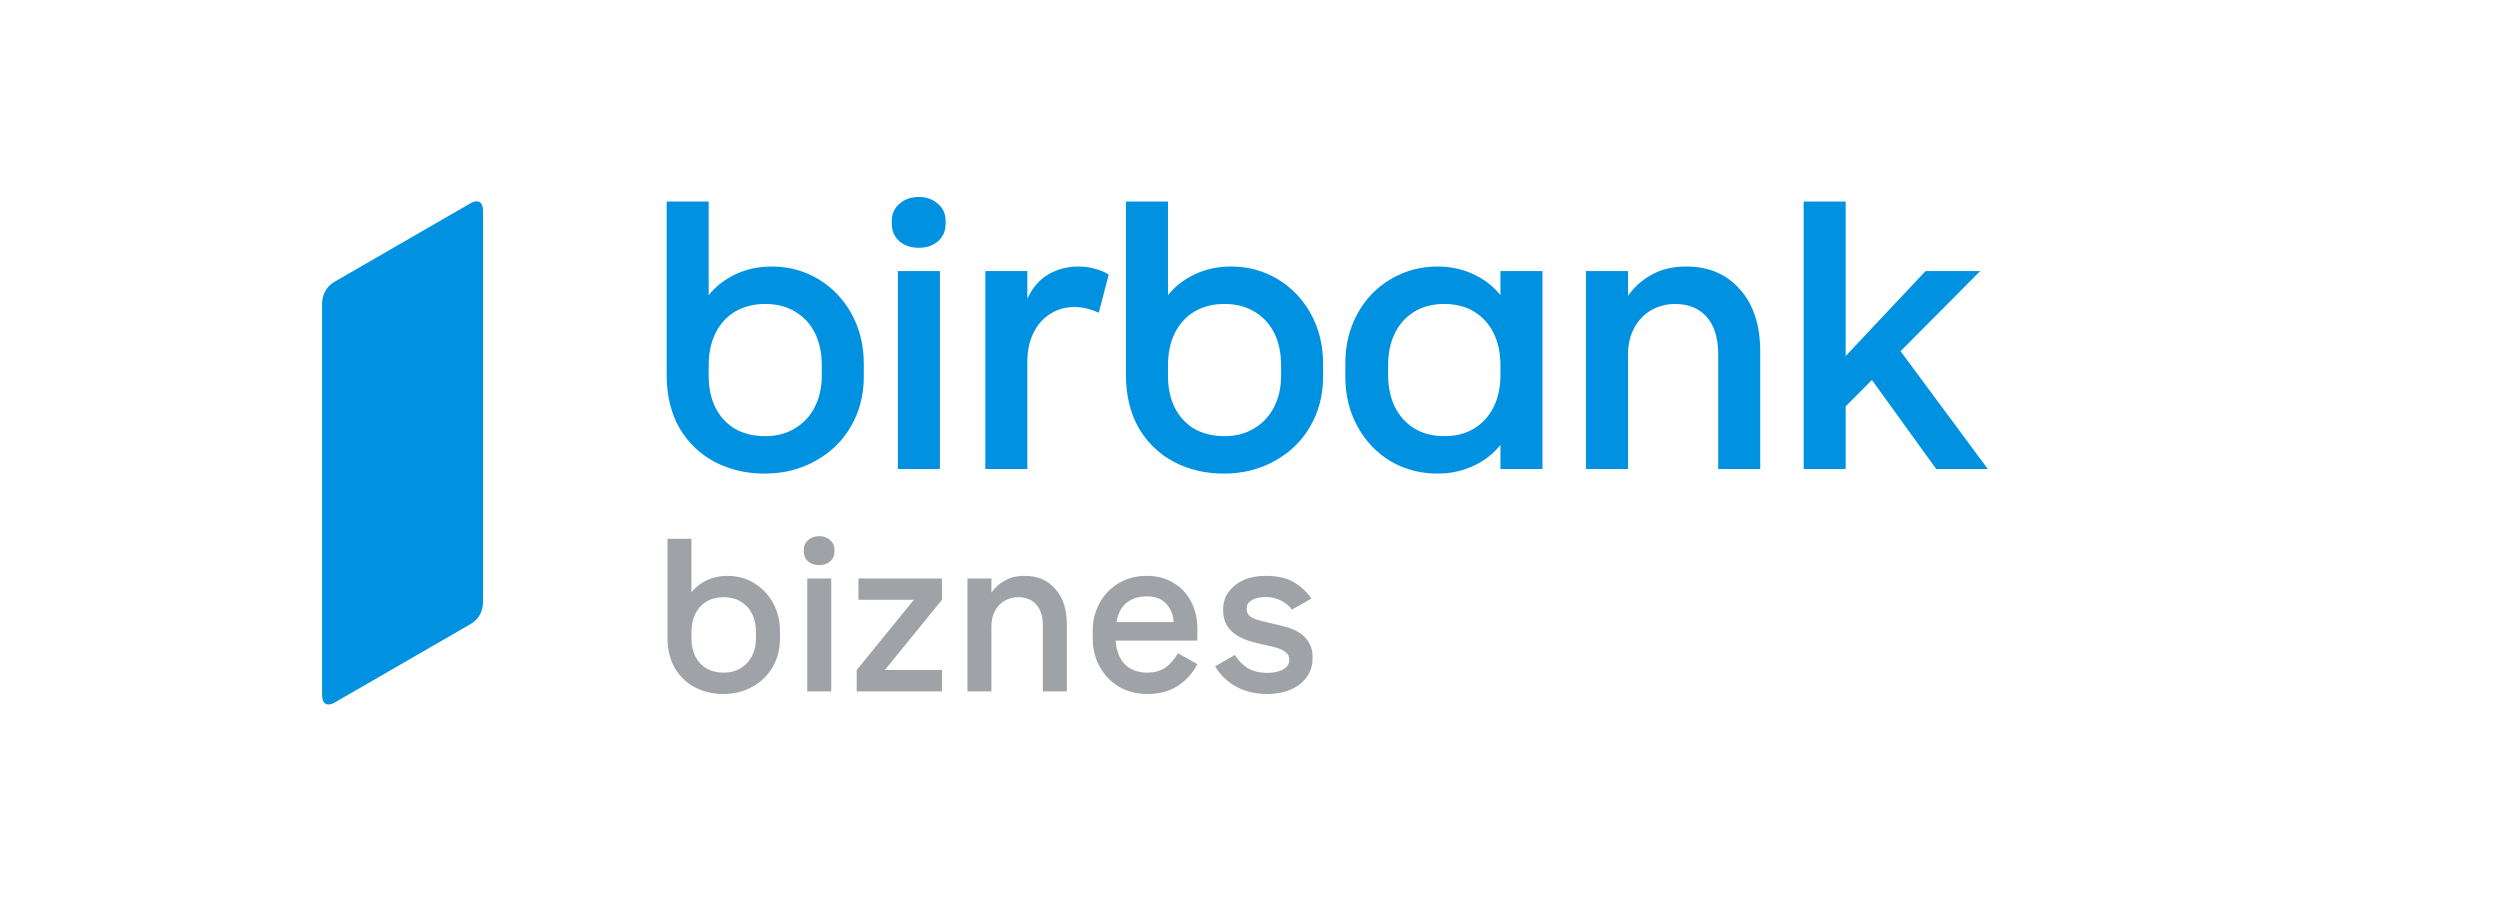 <?xml version="1.0"?>
<svg xmlns="http://www.w3.org/2000/svg" width="621" height="225" viewBox="0 0 621 225" fill="none">
<path d="M120 52.526C120 49.949 118.599 49.494 116.883 50.485L83.087 69.997C80.82 71.308 80 73.499 80 75.615V172.476C80 175.053 81.396 175.508 83.112 174.517L116.913 155.005C119.184 153.694 120.005 151.498 120 149.387V52.526Z" fill="#0092E1"/>
<path d="M189.895 117.641C185.34 117.641 181.196 116.661 177.463 114.699C173.793 112.738 170.882 109.922 168.731 106.253C166.643 102.52 165.599 98.154 165.599 93.156V50.069H176.039V73.32C177.811 71.106 180.057 69.366 182.777 68.101C185.498 66.835 188.472 66.203 191.698 66.203C195.938 66.203 199.797 67.246 203.277 69.335C206.757 71.422 209.509 74.301 211.534 77.971C213.558 81.641 214.571 85.785 214.571 90.403V93.535C214.571 98.154 213.495 102.298 211.344 105.968C209.256 109.574 206.314 112.422 202.518 114.509C198.785 116.597 194.577 117.641 189.895 117.641ZM190.085 108.341C192.869 108.341 195.305 107.708 197.393 106.442C199.544 105.177 201.189 103.437 202.328 101.223C203.53 98.945 204.131 96.319 204.131 93.346V90.783C204.131 87.683 203.562 84.994 202.423 82.716C201.284 80.438 199.639 78.667 197.488 77.401C195.4 76.136 192.932 75.503 190.085 75.503C187.238 75.503 184.739 76.136 182.587 77.401C180.5 78.667 178.886 80.438 177.747 82.716C176.608 84.994 176.039 87.683 176.039 90.783V93.346C176.039 96.382 176.608 99.04 177.747 101.318C178.886 103.532 180.5 105.272 182.587 106.537C184.739 107.74 187.238 108.341 190.085 108.341ZM233.472 116.502H223.033V67.341H233.472V116.502ZM221.514 54.909C221.514 53.137 222.147 51.714 223.412 50.638C224.678 49.499 226.291 48.93 228.253 48.93C230.151 48.93 231.732 49.499 232.998 50.638C234.263 51.714 234.896 53.137 234.896 54.909V55.573C234.896 57.345 234.263 58.8 232.998 59.939C231.732 61.014 230.151 61.552 228.253 61.552C226.291 61.552 224.678 61.014 223.412 59.939C222.147 58.8 221.514 57.345 221.514 55.573V54.909ZM267.907 66.203C269.363 66.203 270.723 66.392 271.988 66.772C273.254 67.088 274.393 67.563 275.405 68.196L272.937 77.686C270.85 76.737 268.825 76.263 266.863 76.263C264.649 76.263 262.656 76.832 260.884 77.971C259.113 79.046 257.721 80.628 256.709 82.716C255.696 84.741 255.19 87.145 255.19 89.929V116.502H244.751V67.341H255.19V74.175C256.519 71.391 258.29 69.366 260.505 68.101C262.719 66.835 265.187 66.203 267.907 66.203ZM303.984 117.641C299.429 117.641 295.284 116.661 291.552 114.699C287.882 112.738 284.971 109.922 282.82 106.253C280.732 102.52 279.688 98.154 279.688 93.156V50.069H290.128V73.32C291.899 71.106 294.146 69.366 296.866 68.101C299.587 66.835 302.561 66.203 305.787 66.203C310.026 66.203 313.886 67.246 317.366 69.335C320.846 71.422 323.598 74.301 325.623 77.971C327.647 81.641 328.66 85.785 328.66 90.403V93.535C328.66 98.154 327.584 102.298 325.433 105.968C323.345 109.574 320.403 112.422 316.607 114.509C312.874 116.597 308.666 117.641 303.984 117.641ZM304.174 108.341C306.958 108.341 309.394 107.708 311.482 106.442C313.633 105.177 315.278 103.437 316.417 101.223C317.619 98.945 318.22 96.319 318.22 93.346V90.783C318.22 87.683 317.65 84.994 316.512 82.716C315.373 80.438 313.728 78.667 311.577 77.401C309.489 76.136 307.021 75.503 304.174 75.503C301.327 75.503 298.828 76.136 296.676 77.401C294.588 78.667 292.975 80.438 291.836 82.716C290.697 84.994 290.128 87.683 290.128 90.783V93.346C290.128 96.382 290.697 99.04 291.836 101.318C292.975 103.532 294.588 105.272 296.676 106.537C298.828 107.74 301.327 108.341 304.174 108.341ZM357.052 117.641C352.876 117.641 349.016 116.629 345.473 114.604C341.993 112.516 339.241 109.638 337.217 105.968C335.192 102.298 334.18 98.154 334.18 93.535V90.308C334.18 85.69 335.192 81.546 337.217 77.876C339.241 74.206 341.993 71.359 345.473 69.335C349.016 67.246 352.876 66.203 357.052 66.203C360.279 66.203 363.252 66.835 365.973 68.101C368.694 69.366 370.94 71.106 372.711 73.32V67.341H383.151V116.502H372.711V110.523C370.94 112.738 368.694 114.478 365.973 115.743C363.252 117.009 360.279 117.641 357.052 117.641ZM358.76 108.341C361.607 108.341 364.075 107.708 366.163 106.442C368.251 105.177 369.864 103.405 371.003 101.128C372.142 98.85 372.711 96.161 372.711 93.061V90.783C372.711 87.683 372.142 84.994 371.003 82.716C369.864 80.438 368.251 78.667 366.163 77.401C364.075 76.136 361.607 75.503 358.76 75.503C355.913 75.503 353.445 76.136 351.357 77.401C349.27 78.667 347.656 80.438 346.517 82.716C345.378 84.994 344.809 87.683 344.809 90.783V93.061C344.809 96.161 345.378 98.85 346.517 101.128C347.656 103.405 349.27 105.177 351.357 106.442C353.445 107.708 355.913 108.341 358.76 108.341ZM416.079 75.503C413.991 75.503 412.029 76.01 410.194 77.022C408.423 78.034 406.999 79.521 405.924 81.482C404.911 83.38 404.405 85.595 404.405 88.126V116.502H393.966V67.341H404.405V73.51C405.86 71.359 407.79 69.619 410.194 68.29C412.599 66.898 415.477 66.203 418.831 66.203C424.462 66.203 428.922 68.101 432.212 71.897C435.566 75.63 437.242 80.786 437.242 87.367V116.502H426.803V88.031C426.803 83.981 425.854 80.881 423.956 78.73C422.058 76.579 419.432 75.503 416.079 75.503ZM493.773 116.502H480.961L463.688 92.586L471.566 86.512L493.773 116.502ZM458.469 116.502H448.029V50.069H458.469V93.535L455.811 91.258L478.304 67.341H491.875L458.469 100.938V116.502Z" fill="#0092E1"/>
<path d="M179.663 172.39C177.064 172.39 174.699 171.831 172.569 170.712C170.475 169.592 168.814 167.986 167.587 165.892C166.395 163.762 165.8 161.27 165.8 158.418V133.832H171.757V147.1C172.768 145.836 174.049 144.843 175.602 144.121C177.154 143.399 178.851 143.038 180.692 143.038C183.111 143.038 185.314 143.634 187.299 144.825C189.285 146.017 190.856 147.659 192.011 149.753C193.166 151.847 193.744 154.212 193.744 156.848V158.635C193.744 161.27 193.13 163.635 191.903 165.729C190.711 167.787 189.032 169.412 186.866 170.603C184.736 171.795 182.335 172.39 179.663 172.39ZM179.772 167.083C181.36 167.083 182.75 166.722 183.942 166C185.169 165.278 186.108 164.285 186.758 163.021C187.444 161.722 187.787 160.223 187.787 158.527V157.064C187.787 155.295 187.462 153.761 186.812 152.461C186.162 151.161 185.223 150.151 183.996 149.428C182.804 148.706 181.396 148.345 179.772 148.345C178.147 148.345 176.721 148.706 175.493 149.428C174.302 150.151 173.381 151.161 172.732 152.461C172.082 153.761 171.757 155.295 171.757 157.064V158.527C171.757 160.26 172.082 161.776 172.732 163.076C173.381 164.339 174.302 165.332 175.493 166.054C176.721 166.74 178.147 167.083 179.772 167.083ZM206.479 171.741H200.522V143.688H206.479V171.741ZM199.656 136.594C199.656 135.583 200.017 134.77 200.739 134.157C201.461 133.507 202.382 133.182 203.501 133.182C204.584 133.182 205.486 133.507 206.209 134.157C206.931 134.77 207.292 135.583 207.292 136.594V136.973C207.292 137.984 206.931 138.814 206.209 139.464C205.486 140.078 204.584 140.384 203.501 140.384C202.382 140.384 201.461 140.078 200.739 139.464C200.017 138.814 199.656 137.984 199.656 136.973V136.594ZM233.981 148.995L218.385 168.166L217.572 166.433H233.981V171.741H212.807V166.433L228.403 147.262L229.216 148.995H213.24V143.688H233.981V148.995ZM252.931 148.345C251.74 148.345 250.621 148.634 249.574 149.212C248.563 149.789 247.75 150.638 247.137 151.757C246.559 152.84 246.27 154.104 246.27 155.548V171.741H240.313V143.688H246.27V147.208C247.1 145.981 248.202 144.988 249.574 144.23C250.945 143.435 252.588 143.038 254.502 143.038C257.715 143.038 260.26 144.121 262.138 146.287C264.051 148.418 265.008 151.36 265.008 155.115V171.741H259.051V155.494C259.051 153.183 258.509 151.414 257.426 150.187C256.343 148.959 254.845 148.345 252.931 148.345ZM277.12 158.364C277.12 160.205 277.445 161.794 278.095 163.13C278.745 164.43 279.665 165.422 280.857 166.108C282.048 166.758 283.438 167.083 285.027 167.083C286.687 167.083 288.114 166.704 289.305 165.946C290.533 165.152 291.634 163.924 292.608 162.263L297.428 164.971C296.092 167.462 294.378 169.322 292.284 170.549C290.19 171.777 287.789 172.39 285.081 172.39C282.445 172.39 280.081 171.795 277.987 170.603C275.929 169.376 274.322 167.715 273.167 165.621C272.011 163.527 271.434 161.216 271.434 158.689V156.685C271.434 154.122 272.011 151.811 273.167 149.753C274.322 147.659 275.911 146.017 277.932 144.825C279.99 143.634 282.283 143.038 284.81 143.038C287.337 143.038 289.558 143.616 291.471 144.771C293.385 145.89 294.847 147.443 295.858 149.428C296.905 151.414 297.428 153.671 297.428 156.198V159.122H276.091V154.519H291.525C291.453 152.786 290.857 151.288 289.738 150.024C288.619 148.761 286.976 148.129 284.81 148.129C283.149 148.129 281.741 148.49 280.586 149.212C279.431 149.898 278.564 150.909 277.987 152.245C277.409 153.58 277.12 155.205 277.12 157.119V158.364ZM311.741 159.61C306.47 158.346 303.834 155.71 303.834 151.703V151.216C303.834 149.699 304.268 148.327 305.134 147.1C306.037 145.836 307.282 144.843 308.871 144.121C310.459 143.399 312.265 143.038 314.286 143.038C317.211 143.038 319.539 143.544 321.272 144.554C323.005 145.529 324.504 146.901 325.767 148.67L320.893 151.432C320.28 150.53 319.395 149.789 318.24 149.212C317.084 148.598 315.767 148.291 314.286 148.291C312.987 148.291 311.885 148.544 310.983 149.049C310.116 149.555 309.683 150.223 309.683 151.053V151.378C309.683 152.136 309.99 152.732 310.604 153.165C311.218 153.598 312.138 153.959 313.366 154.248L318.565 155.494C321.128 156.108 323.005 157.064 324.197 158.364C325.424 159.664 326.038 161.216 326.038 163.021V163.563C326.038 165.332 325.551 166.885 324.576 168.22C323.601 169.556 322.265 170.585 320.568 171.307C318.871 172.029 316.958 172.39 314.828 172.39C311.867 172.39 309.268 171.777 307.029 170.549C304.827 169.322 303.094 167.643 301.831 165.513L306.759 162.697C307.553 164.032 308.6 165.115 309.9 165.946C311.236 166.74 312.86 167.137 314.774 167.137C316.434 167.137 317.752 166.848 318.727 166.271C319.738 165.693 320.243 164.953 320.243 164.05V163.726C320.243 163.003 319.918 162.408 319.269 161.938C318.655 161.433 317.662 161.018 316.29 160.693L311.741 159.61Z" fill="#9FA3A7"/>
</svg>
